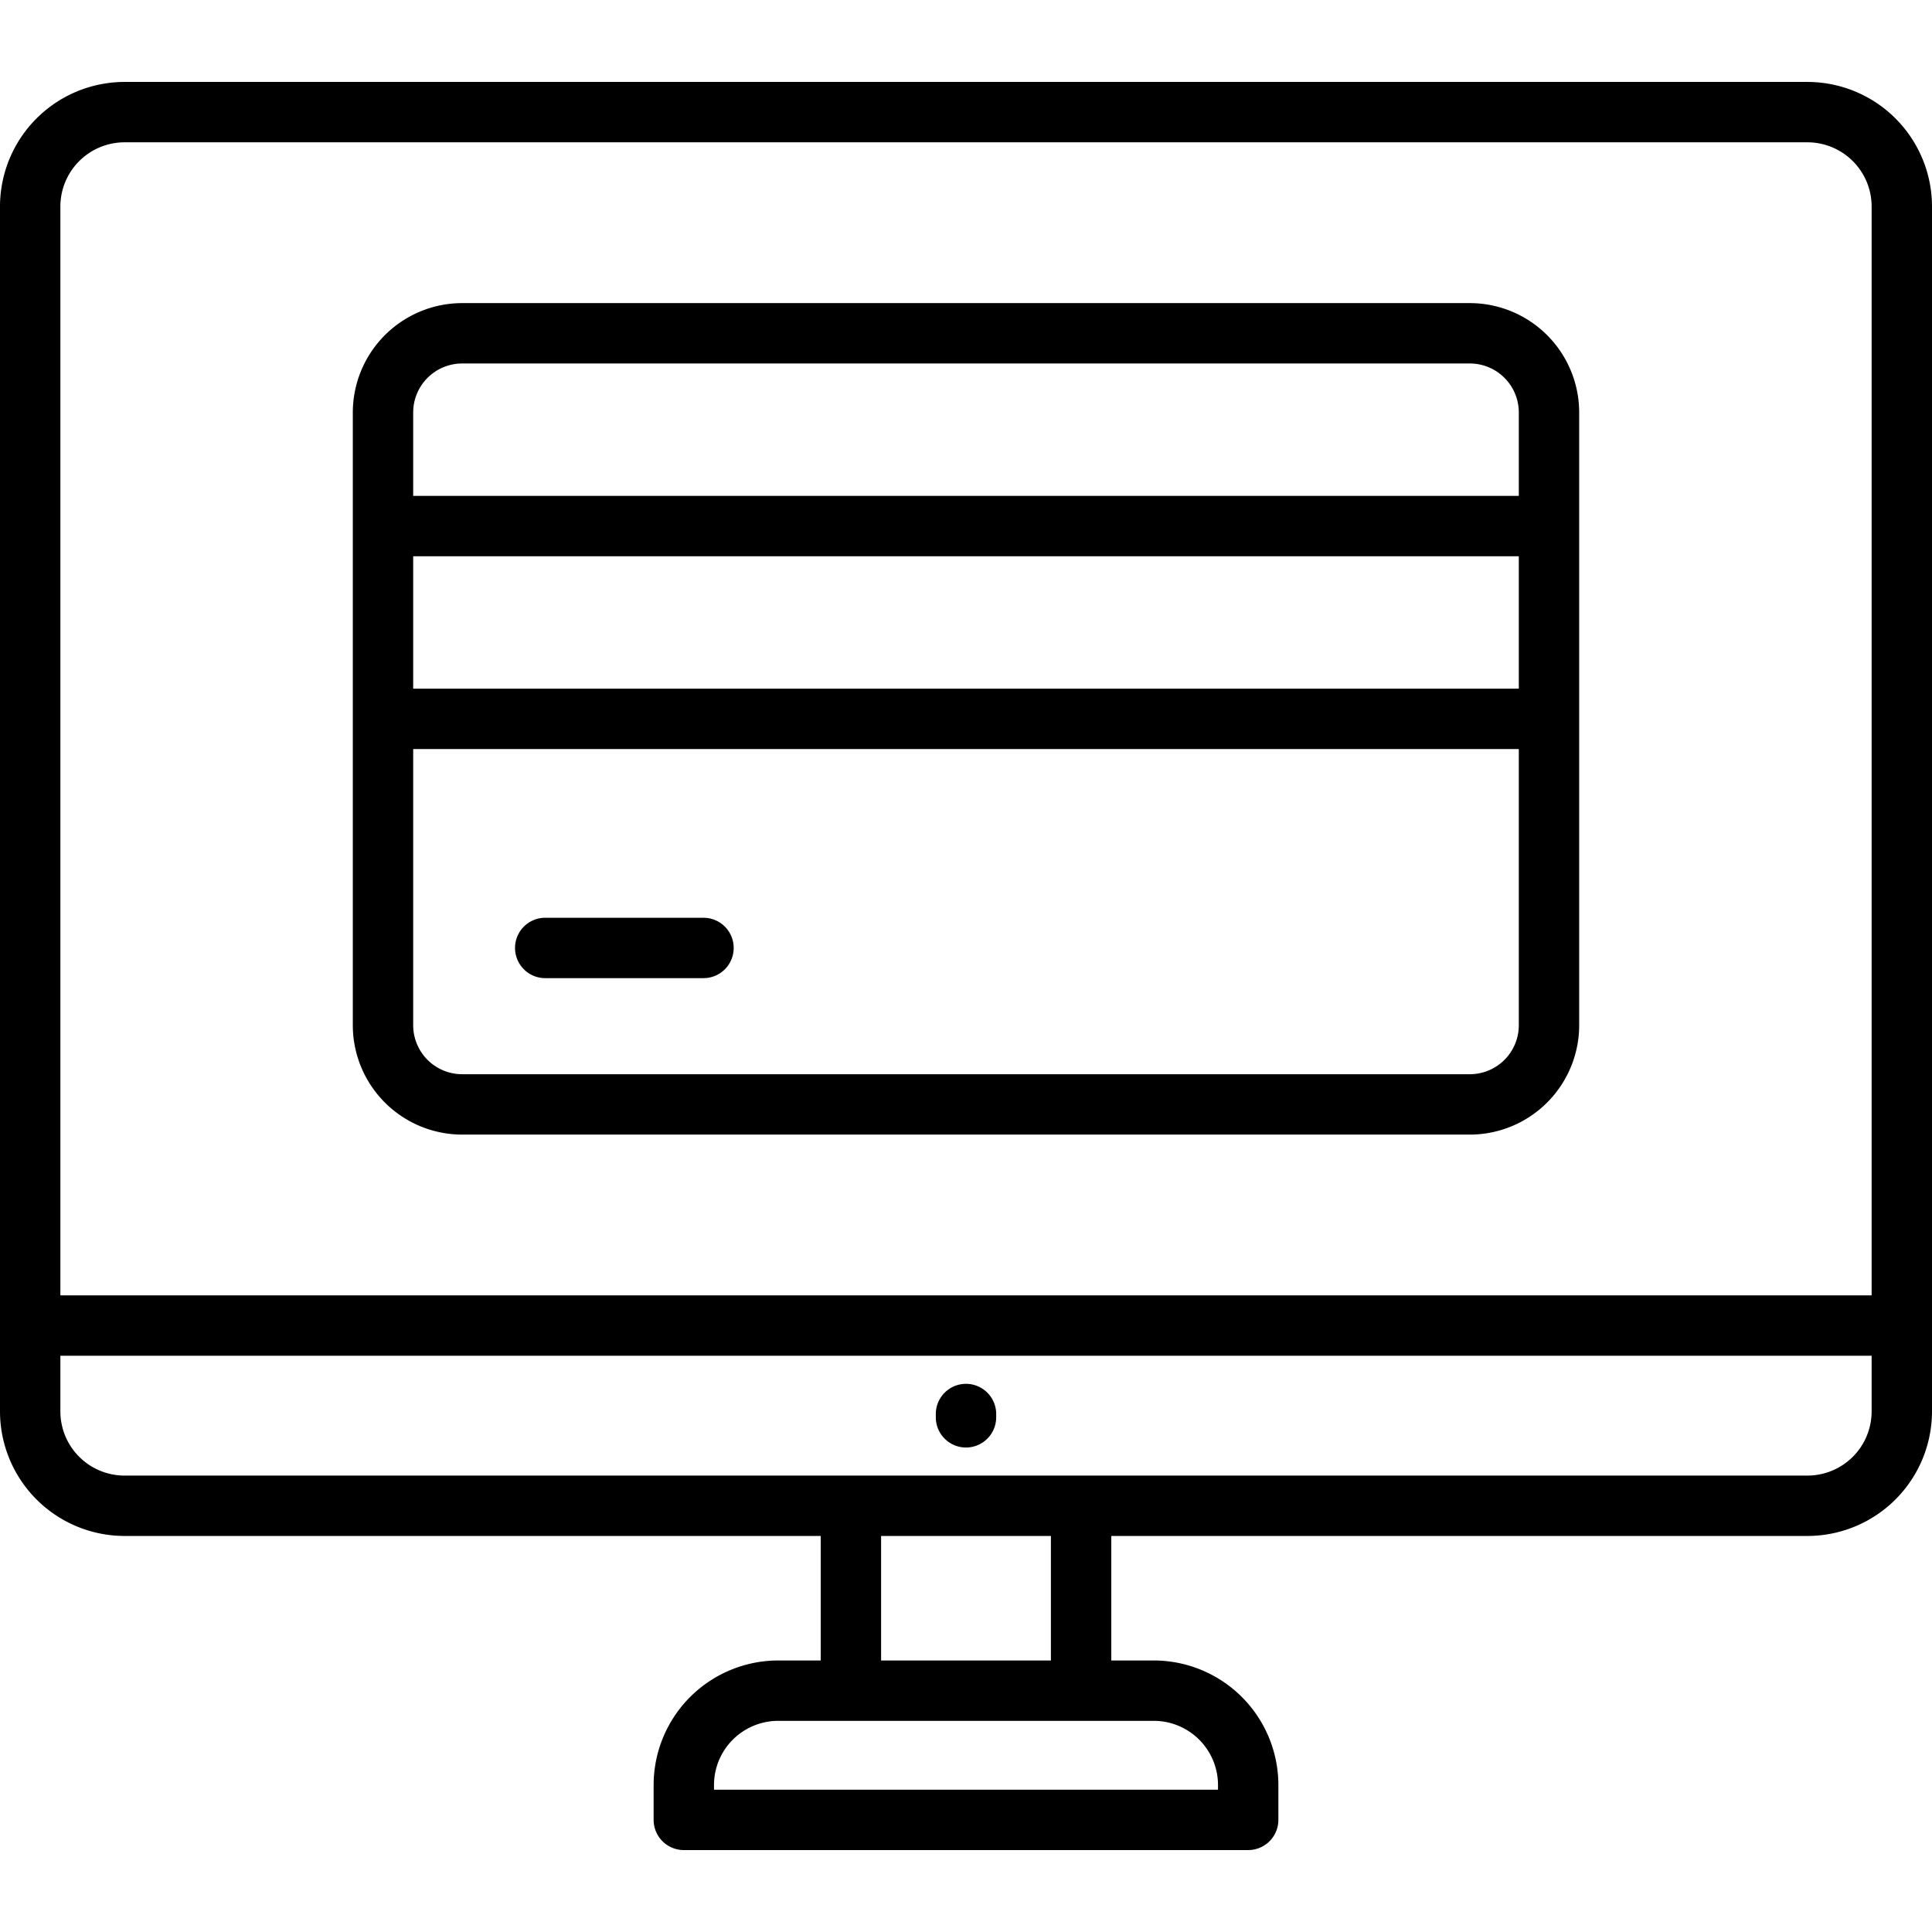 <svg id="Layer_1" height="512" viewBox="0 0 512 512" width="512" xmlns="http://www.w3.org/2000/svg" data-name="Layer 1"><path d="m33 407.045h184.5v33h-11.283a33.038 33.038 0 0 0 -33 33v9.241a8 8 0 0 0 8 8h149.566a8 8 0 0 0 8-8v-9.241a33.038 33.038 0 0 0 -33-33h-11.283v-33h184.5a33.038 33.038 0 0 0 33-33v-319.33a33.038 33.038 0 0 0 -33-33h-446a33.038 33.038 0 0 0 -33 33v319.33a33.038 33.038 0 0 0 33 33zm289.783 66v1.241h-133.566v-1.241a17.019 17.019 0 0 1 17-17h99.566a17.019 17.019 0 0 1 17 16.999zm-44.283-33h-45v-33h45zm200.5-49h-446a17.019 17.019 0 0 1 -17-17v-14.753h480v14.753a17.019 17.019 0 0 1 -17 17zm-446-353.33h446a17.019 17.019 0 0 1 17 17v288.577h-480v-288.577a17.019 17.019 0 0 1 17-17zm231 337.016v.874a8 8 0 0 1 -16 0v-.874a8 8 0 0 1 16 0zm-141.527-74.051h267.054a29.006 29.006 0 0 0 28.973-28.973v-162.407a29.006 29.006 0 0 0 -28.973-28.973h-267.054a29.006 29.006 0 0 0 -28.973 28.973v162.407a29.006 29.006 0 0 0 28.973 28.973zm280.027-118.18h-293v-35.084h293zm-12.973 102.18h-267.054a12.987 12.987 0 0 1 -12.973-12.973v-73.207h293v73.2a12.987 12.987 0 0 1 -12.973 12.98zm-267.054-188.353h267.054a12.987 12.987 0 0 1 12.973 12.973v22.116h-293v-22.116a12.987 12.987 0 0 1 12.973-12.973zm71.964 154.89a8 8 0 0 1 -8 8h-41.946a8 8 0 0 1 0-16h41.946a8 8 0 0 1 8 8z"/></svg>